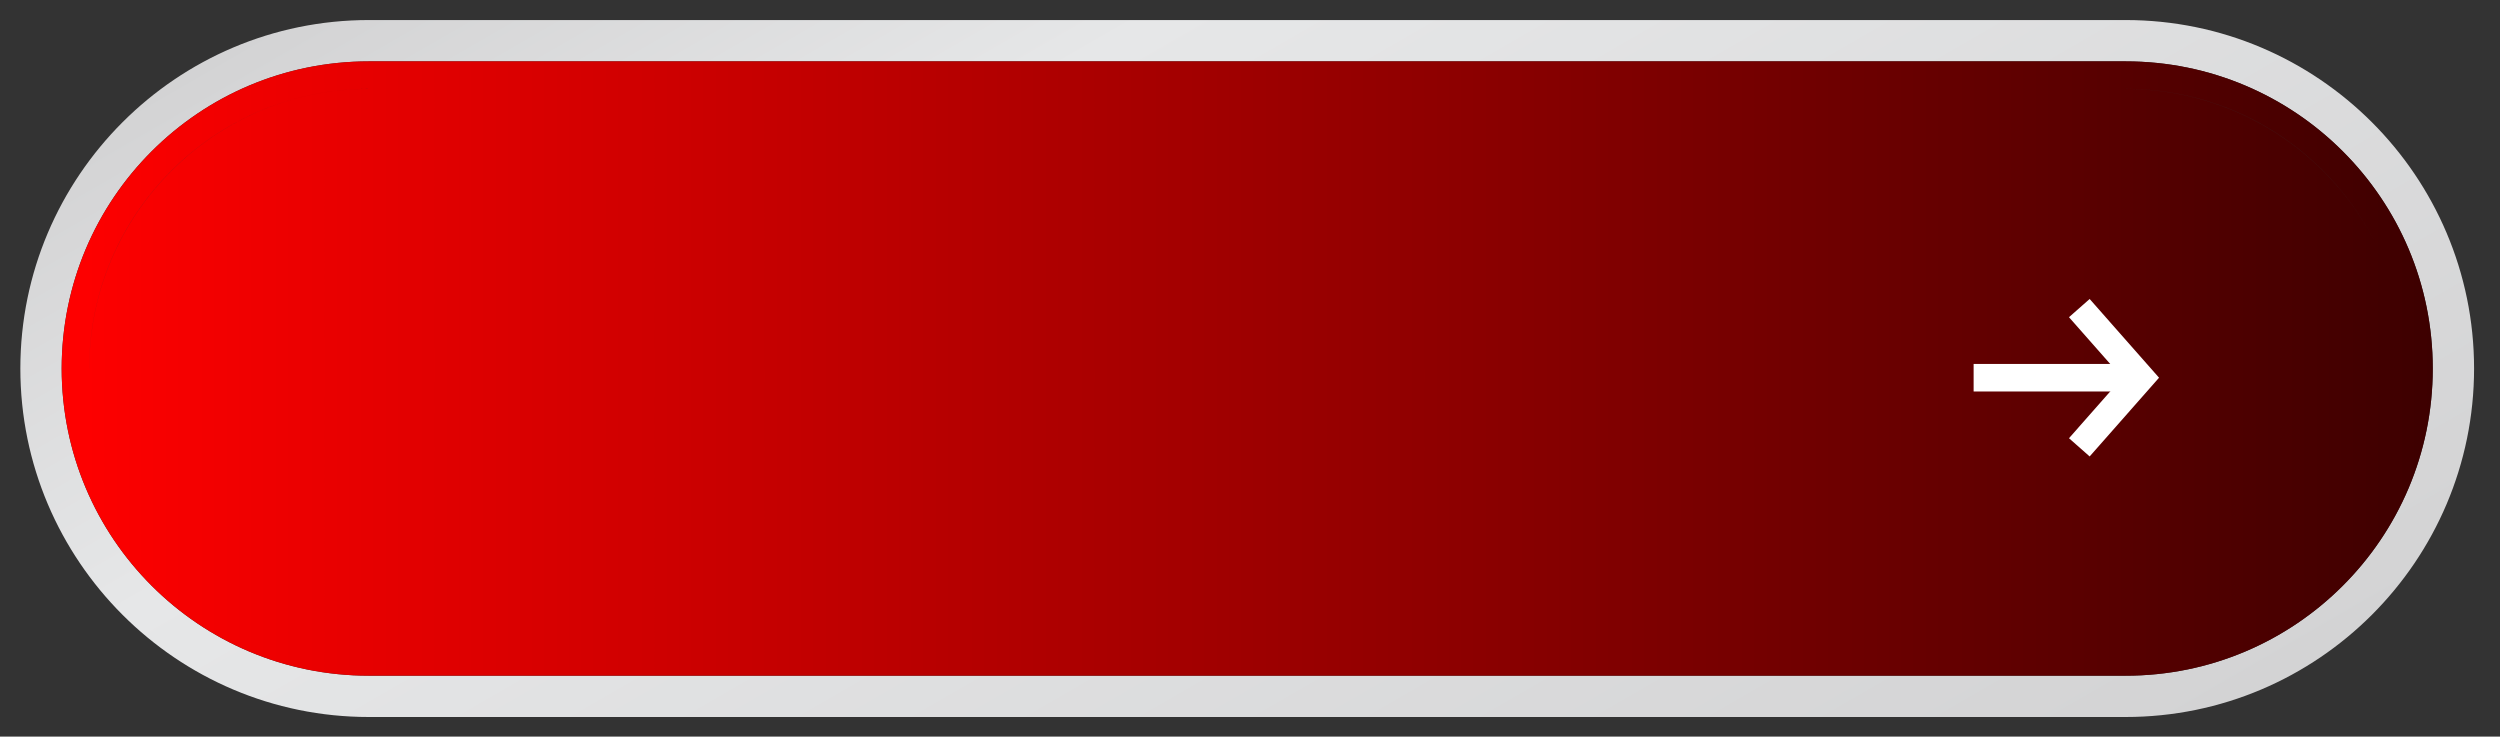 <?xml version="1.0" encoding="UTF-8"?> <!-- Creator: CorelDRAW 2020 (64-Bit) --> <svg xmlns="http://www.w3.org/2000/svg" xmlns:xlink="http://www.w3.org/1999/xlink" xmlns:xodm="http://www.corel.com/coreldraw/odm/2003" xml:space="preserve" width="64.041mm" height="18.87mm" style="shape-rendering:geometricPrecision; text-rendering:geometricPrecision; image-rendering:optimizeQuality; fill-rule:evenodd; clip-rule:evenodd" viewBox="0 0 6404.1 1886.96"><rect x="0" y="0" width="6404.1" height="1886.96" fill="#333333" stroke="none"/> <defs> <style type="text/css"> <![CDATA[ .fil2 {fill:white;fill-rule:nonzero} .fil1 {fill:url(#id0)} .fil0 {fill:url(#id1)} ]]> </style> <linearGradient id="id0" gradientUnits="userSpaceOnUse" x1="157.97" y1="944.01" x2="6231.89" y2="944.01"> <stop offset="0" style="stop-opacity:1; stop-color:red"></stop> <stop offset="1" style="stop-opacity:1; stop-color:#3D0000"></stop> </linearGradient> <linearGradient id="id1" gradientUnits="userSpaceOnUse" x1="2186.14" y1="-803.23" x2="4203.7" y2="2691.28"> <stop offset="0" style="stop-opacity:1; stop-color:#D3D3D4"></stop> <stop offset="0.278" style="stop-opacity:1; stop-color:#E6E7E8"></stop> <stop offset="1" style="stop-opacity:1; stop-color:#D3D3D4"></stop> </linearGradient> </defs> <g id="Слой_x0020_1">  <g id="_2636514003488"> <path class="fil0" d="M5445.03 1836.68l-4500.21 0c-492.22,0 -892.68,-400.44 -892.68,-892.67 0,-492.2 400.46,-892.67 892.68,-892.67l4500.21 0c492.23,0 892.66,400.47 892.66,892.67 0,492.23 -400.43,892.67 -892.66,892.67zm-4500.21 -1679.51c-434.56,0 -786.85,352.29 -786.85,786.84 0,434.58 352.29,786.87 786.85,786.87l4500.25 0c434.51,0 786.8,-352.29 786.8,-786.87 0,-434.55 -352.29,-786.84 -786.8,-786.84l-4500.25 0z"></path> <path class="fil1" d="M5445.07 1730.88l-4500.25 0c-434.56,0 -786.85,-352.29 -786.85,-786.87 0,-434.55 352.29,-786.84 786.85,-786.84l4500.25 0c434.51,0 786.8,352.29 786.8,786.84 0,434.58 -352.29,786.87 -786.8,786.87zm-5216.47 -786.77c0.04,-395.03 322.09,-716.42 715.33,-716.42l4500.48 0c282.8,0 528.2,164.81 644.79,403.44 -116.3,-238.67 -361.23,-403.51 -644.17,-403.51l-4500.39 0c-394.75,0 -716.12,321.42 -716.12,716.49l0.08 0z"></path> <g> <polygon class="fil2" points="5470.18,1002.83 5470.18,932.28 5055.71,932.28 5055.71,1002.83 "></polygon> <polygon class="fil2" points="5300,812.51 5436.63,967.55 5300,1122.56 5352.95,1169.24 5530.68,967.55 5352.95,765.87 "></polygon> </g> </g> </g> </svg> 